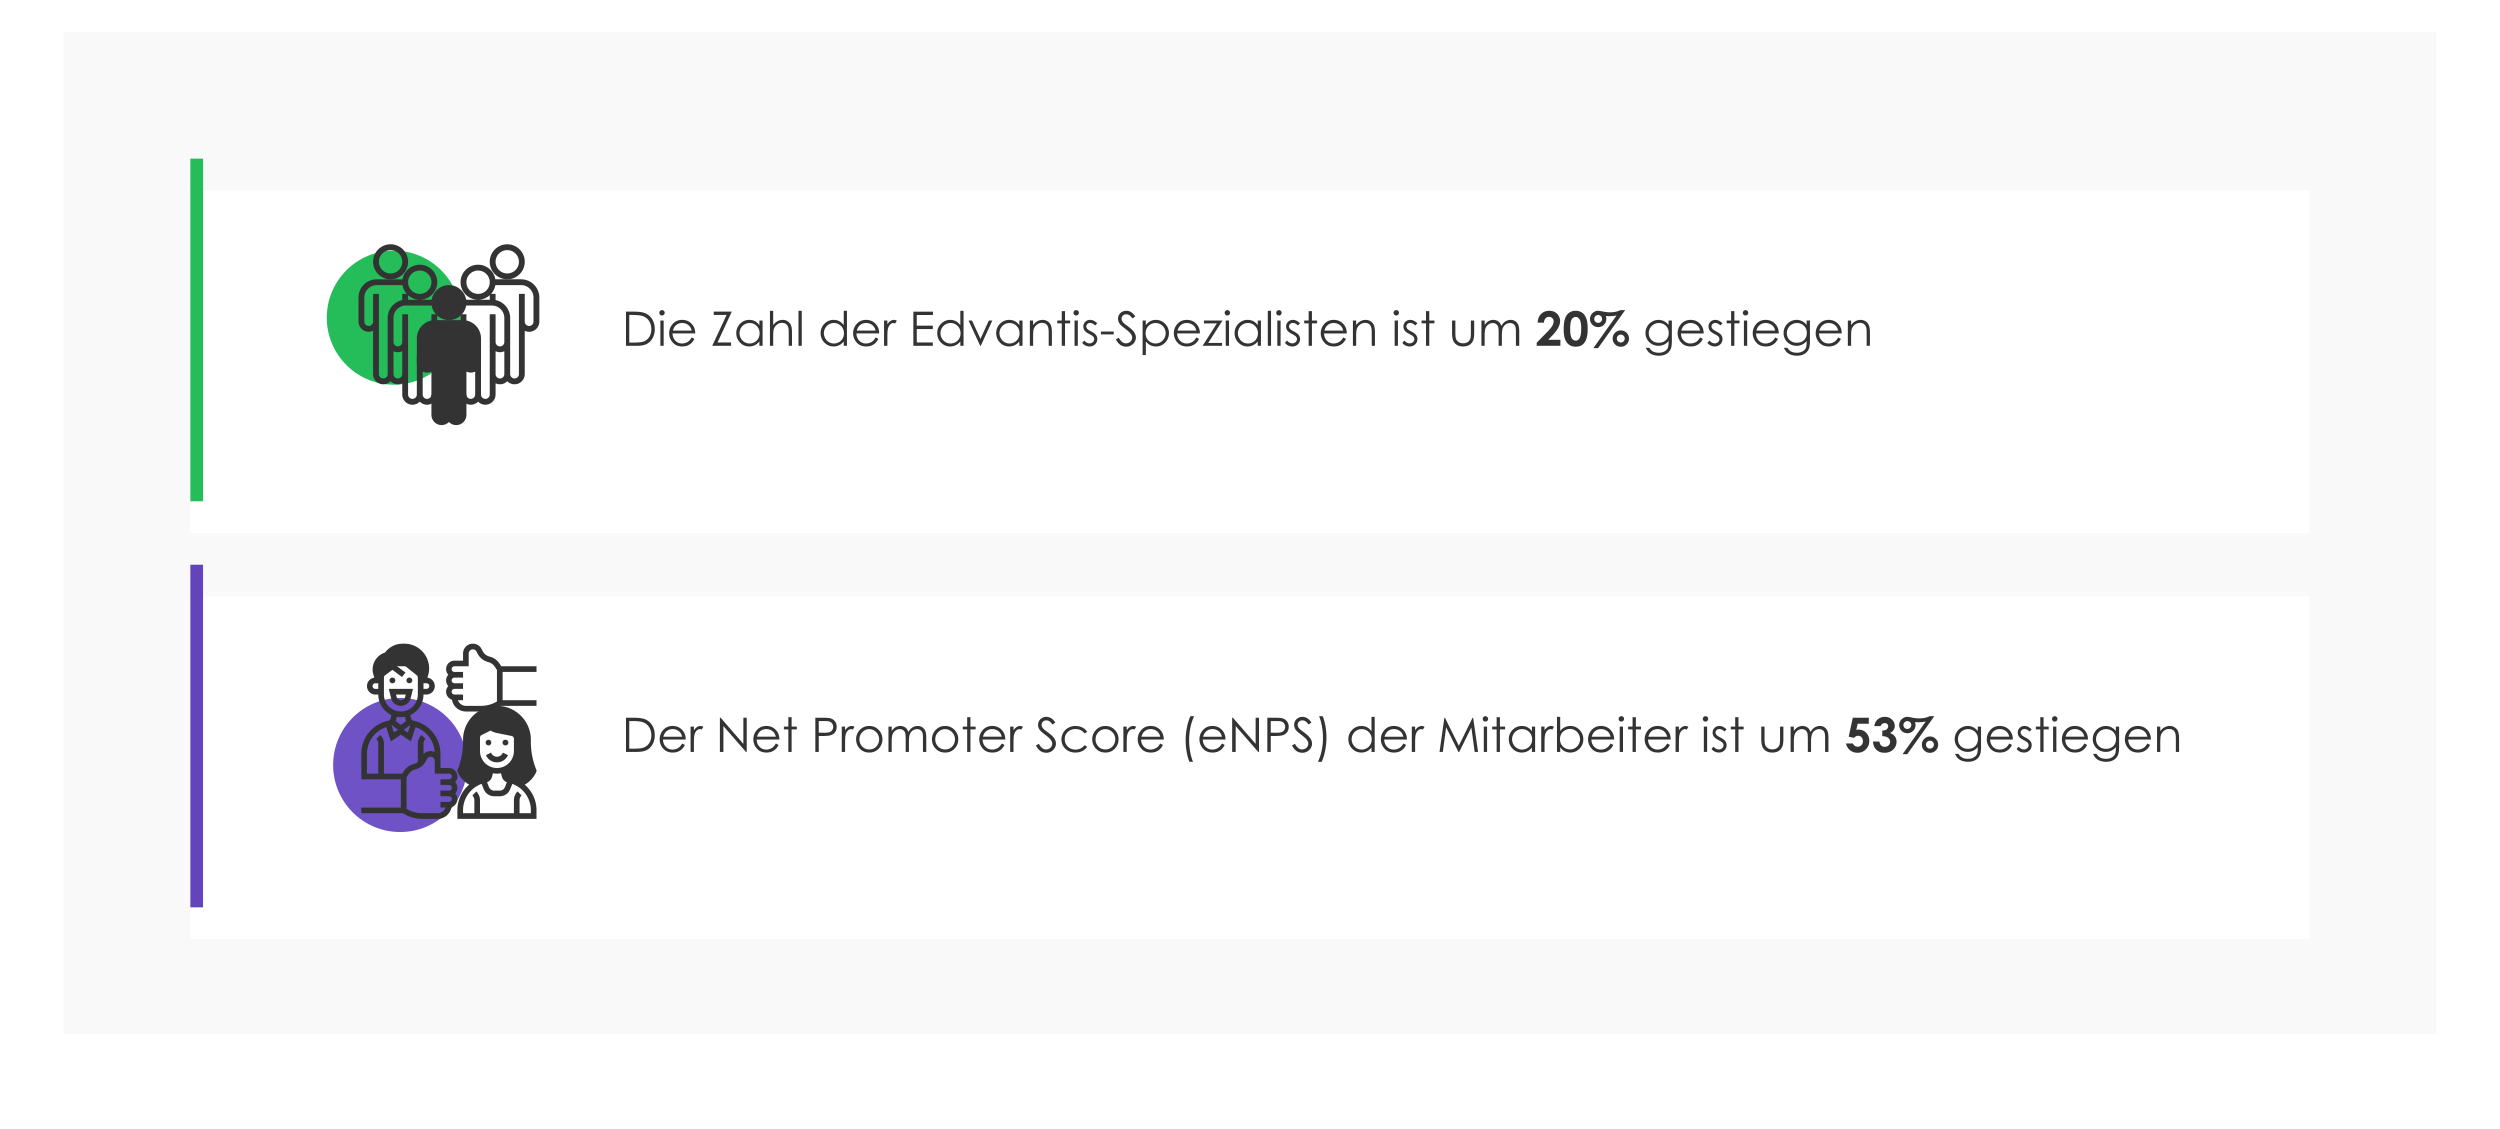 <?xml version="1.0" encoding="UTF-8"?> <svg xmlns="http://www.w3.org/2000/svg" xmlns:xlink="http://www.w3.org/1999/xlink" xmlns:v="https://vecta.io/nano" width="788" height="356" fill="none"><path opacity=".5" fill="#f4f4f4" d="M20 10h748v316H20z"></path><g filter="url(#A)"><path fill="#fff" d="M60 50h668v108H60z"></path></g><circle cx="124.129" cy="100.129" r="21.129" fill="#25bd59"></circle><g clip-path="url(#C)" fill="#333"><path d="M147.014 99.063h-1.838v2.758h1.838v-2.758zm-14.708-15.625c-2.727 0-4.993 1.992-5.433 4.597h-3.76-4.358c-3.173 0-5.755 2.582-5.755 5.755v7.576c0 1.774 1.443 3.218 3.218 3.218.495 0 .96-.123 1.379-.323v13.653a3.22 3.22 0 0 0 3.218 3.218c.9 0 1.713-.374 2.298-.973a3.2 3.2 0 0 0 2.298.973c.496 0 .96-.122 1.379-.323v3.541c0 1.774 1.444 3.218 3.218 3.218.901 0 1.714-.375 2.298-.973.585.598 1.398.973 2.299.973 1.774 0 3.218-1.444 3.218-3.218h-1.839a1.38 1.38 0 0 1-1.379 1.379 1.38 1.38 0 0 1-1.379-1.379v-12.411h-1.839v12.411a1.38 1.38 0 0 1-1.379 1.379 1.38 1.38 0 0 1-1.379-1.379V107.8v-.459-8.274h-1.839v8.274.459a1.38 1.38 0 0 1-1.379 1.379 1.38 1.38 0 0 1-1.379-1.379v-2.298-5.277a3.92 3.92 0 0 1 3.917-3.916h8.715V94.47h-4.358-3.677v-1.416c.977.877 2.263 1.416 3.677 1.416 3.043 0 5.517-2.474 5.517-5.516s-2.474-5.516-5.517-5.516zm-6.895 27.581c.496 0 .96-.122 1.379-.323v7.218a1.38 1.38 0 0 1-1.379 1.379 1.38 1.38 0 0 1-1.379-1.379v-7.218c.419.201.884.323 1.379.323zm-3.217-10.793v5.277 2.298 10.113a1.38 1.38 0 0 1-1.379 1.379 1.38 1.38 0 0 1-1.38-1.379v-16.548-.46-8.274h-1.838v8.274.46a1.38 1.38 0 0 1-1.379 1.379 1.38 1.38 0 0 1-1.379-1.379V93.79a3.92 3.92 0 0 1 3.916-3.916h8.119c.177 1.05.651 1.998 1.333 2.758h-1.417v1.956c-2.62.538-4.596 2.862-4.596 5.638zm10.112-7.594a3.68 3.68 0 0 1-3.677-3.677 3.68 3.68 0 0 1 3.677-3.677 3.68 3.68 0 0 1 3.678 3.677 3.68 3.68 0 0 1-3.678 3.677z"></path><path d="M137.823 99.063h-1.839v2.758h1.839v-2.758zm-9.193-16.547c0-3.042-2.474-5.516-5.516-5.516s-5.516 2.474-5.516 5.516 2.474 5.516 5.516 5.516 5.516-2.474 5.516-5.516zm-5.516 3.677c-2.028 0-3.678-1.649-3.678-3.677s1.65-3.677 3.678-3.677a3.68 3.68 0 0 1 3.677 3.677 3.68 3.68 0 0 1-3.677 3.677zm42.289-3.677c0-3.042-2.474-5.516-5.516-5.516s-5.516 2.474-5.516 5.516 2.474 5.516 5.516 5.516 5.516-2.474 5.516-5.516zm-5.516 3.677a3.68 3.68 0 0 1-3.677-3.677 3.68 3.68 0 0 1 3.677-3.677c2.028 0 3.678 1.649 3.678 3.677s-1.65 3.677-3.678 3.677z"></path><path d="M164.243 88.034h-4.358-3.76a5.52 5.52 0 0 0-5.433-4.597c-3.042 0-5.516 2.474-5.516 5.516s2.474 5.516 5.516 5.516c1.414 0 2.7-.539 3.677-1.416v1.416h-3.677-4.358v1.839h8.716a3.92 3.92 0 0 1 3.916 3.916v5.277 2.298a1.38 1.38 0 0 1-1.379 1.379 1.38 1.38 0 0 1-1.379-1.379v-.459-8.274h-1.839v8.274.459 16.549a1.38 1.38 0 0 1-1.379 1.379 1.38 1.38 0 0 1-1.379-1.379v-12.411h-1.838v12.411a1.38 1.38 0 0 1-1.379 1.379 1.38 1.38 0 0 1-1.38-1.379h-1.838c0 1.774 1.443 3.218 3.218 3.218.9 0 1.713-.375 2.298-.973.585.598 1.397.973 2.298.973 1.775 0 3.218-1.444 3.218-3.218v-3.541c.419.201.884.323 1.379.323a3.2 3.2 0 0 0 2.298-.973c.585.599 1.398.973 2.299.973 1.774 0 3.218-1.443 3.218-3.218V104.26a3.19 3.19 0 0 0 1.379.323c1.774 0 3.217-1.444 3.217-3.218v-7.576c0-3.173-2.582-5.755-5.755-5.755zm-13.551 4.597c-2.028 0-3.678-1.649-3.678-3.677s1.65-3.677 3.678-3.677a3.68 3.68 0 0 1 3.677 3.677 3.68 3.68 0 0 1-3.677 3.677zm6.895 26.661a1.38 1.38 0 0 1-1.379-1.379v-7.218c.419.201.884.323 1.379.323s.96-.122 1.379-.323v7.218a1.38 1.38 0 0 1-1.379 1.379zm10.573-17.927a1.38 1.38 0 0 1-1.379 1.379 1.38 1.38 0 0 1-1.379-1.379v-.46-8.274h-1.839v8.274.46 16.548a1.38 1.38 0 0 1-1.379 1.379 1.38 1.38 0 0 1-1.379-1.379V107.8v-2.298-5.277c0-2.776-1.977-5.101-4.597-5.638v-1.956h-1.416c.682-.76 1.156-1.708 1.333-2.758h8.119a3.92 3.92 0 0 1 3.917 3.916v7.576h-.001z"></path><path d="M147.017 95.383c0-3.042-2.474-5.516-5.516-5.516s-5.517 2.474-5.517 5.516 2.474 5.516 5.517 5.516 5.516-2.474 5.516-5.516z"></path><path d="M145.857 100.898H141.5h-4.358c-3.173 0-5.755 2.583-5.755 5.756v7.575c0 1.774 1.443 3.218 3.217 3.218.496 0 .96-.122 1.379-.323v13.653c0 1.775 1.444 3.218 3.218 3.218.901 0 1.714-.374 2.299-.972.584.598 1.397.972 2.298.972 1.774 0 3.218-1.443 3.218-3.218v-13.653c.419.201.883.323 1.379.323 1.774 0 3.218-1.444 3.218-3.218v-7.575c0-3.173-2.583-5.756-5.756-5.756z"></path></g><path d="M197.311 109V98.226h2.234c1.611 0 2.781.129 3.508.388a4.67 4.67 0 0 1 2.447 1.905c.59.903.886 1.98.886 3.23 0 1.079-.235 2.028-.703 2.849s-1.07 1.425-1.817 1.816-1.784.586-3.127.586h-3.428zm1.033-1.018h1.245c1.489 0 2.522-.093 3.098-.278.811-.264 1.448-.738 1.912-1.421.463-.689.695-1.529.695-2.52 0-1.04-.251-1.929-.754-2.666s-1.204-1.242-2.102-1.516c-.674-.205-1.785-.308-3.333-.308h-.761v8.709zm10.32-10.232c.234 0 .434.083.6.249a.82.82 0 0 1 .249.601.81.81 0 0 1-.249.593c-.166.166-.366.249-.6.249a.81.81 0 0 1-.843-.842.82.82 0 0 1 .249-.601.81.81 0 0 1 .594-.249zm-.513 3.281h1.033V109h-1.033v-7.969zm9.866 5.325l.864.454c-.283.557-.61 1.006-.982 1.348a3.93 3.93 0 0 1-1.252.783c-.464.176-.989.264-1.575.264-1.299 0-2.314-.425-3.047-1.274-.732-.855-1.098-1.819-1.098-2.893 0-1.011.31-1.912.93-2.703.786-1.006 1.838-1.509 3.157-1.509 1.357 0 2.441.515 3.252 1.546.576.727.869 1.635.879 2.724h-7.164c.02.928.315 1.69.887 2.285s1.277.887 2.116.887a3.35 3.35 0 0 0 1.18-.213c.385-.141.712-.329.981-.564s.559-.613.872-1.135zm0-2.146c-.137-.547-.337-.984-.601-1.311a2.79 2.79 0 0 0-1.033-.791 3.17 3.17 0 0 0-1.355-.3c-.781 0-1.452.251-2.014.754-.41.366-.72.916-.93 1.648h5.933zm6.958-4.944v-1.04h5.683l-4.504 9.727h4.277V109h-5.94l4.534-9.734h-4.05zm15.395 1.765V109h-1.011v-1.37c-.429.523-.913.916-1.45 1.18-.532.263-1.116.395-1.75.395-1.128 0-2.093-.408-2.893-1.223s-1.194-1.816-1.194-2.988a4.04 4.04 0 0 1 1.208-2.945 3.94 3.94 0 0 1 2.908-1.223c.654 0 1.245.139 1.772.418.533.278.999.695 1.399 1.252v-1.465h1.011zm-4.101.784c-.572 0-1.099.142-1.582.425a3.08 3.08 0 0 0-1.158 1.179 3.26 3.26 0 0 0-.425 1.611c0 .562.145 1.099.433 1.612a3.18 3.18 0 0 0 1.157 1.201c.488.283 1.011.425 1.567.425.562 0 1.094-.142 1.597-.425a2.94 2.94 0 0 0 1.157-1.15c.274-.484.41-1.028.41-1.633 0-.923-.305-1.695-.915-2.315s-1.353-.93-2.241-.93zm6.416-3.86h1.025v4.504c.415-.546.872-.954 1.37-1.223a3.31 3.31 0 0 1 1.618-.41c.596 0 1.123.152 1.582.454s.806.711 1.026 1.223.329 1.307.329 2.395V109h-1.025v-3.801c0-.918-.037-1.531-.11-1.839-.127-.527-.359-.922-.696-1.186-.332-.269-.769-.403-1.311-.403-.62 0-1.177.205-1.67.615s-.81.918-.967 1.524c-.097.39-.146 1.113-.146 2.168V109h-1.025V97.955zm9.001 0h1.025V109h-1.025V97.955zm15.271 0V109h-1.011v-1.37c-.429.523-.913.916-1.45 1.18-.532.263-1.116.395-1.75.395-1.128 0-2.093-.408-2.893-1.223s-1.194-1.816-1.194-2.988a4.04 4.04 0 0 1 1.208-2.945 3.94 3.94 0 0 1 2.908-1.223c.654 0 1.245.139 1.772.418.533.278.999.695 1.399 1.252v-4.541h1.011zm-4.102 3.86a3.08 3.08 0 0 0-1.582.425c-.483.278-.869.671-1.157 1.179a3.26 3.26 0 0 0-.425 1.611c0 .562.144 1.099.433 1.612a3.18 3.18 0 0 0 1.157 1.201c.488.283 1.011.425 1.567.425.562 0 1.094-.142 1.597-.425s.888-.667 1.157-1.15.41-1.028.41-1.633c0-.923-.305-1.695-.915-2.315s-1.353-.93-2.242-.93zm13.14 4.541l.864.454c-.283.557-.61 1.006-.981 1.348s-.789.603-1.253.783-.988.264-1.574.264c-1.299 0-2.315-.425-3.047-1.274-.733-.855-1.099-1.819-1.099-2.893 0-1.011.31-1.912.93-2.703.787-1.006 1.839-1.509 3.157-1.509 1.358 0 2.442.515 3.252 1.546.576.727.869 1.635.879 2.724h-7.163c.019.928.315 1.69.886 2.285s1.277.887 2.117.887a3.35 3.35 0 0 0 1.179-.213 3.08 3.08 0 0 0 .982-.564c.268-.234.559-.613.871-1.135zm0-2.146c-.137-.547-.337-.984-.6-1.311a2.79 2.79 0 0 0-1.033-.791c-.43-.2-.882-.3-1.355-.3-.781 0-1.453.251-2.014.754-.41.366-.721.916-.931 1.648h5.933zm2.659-3.179h1.047v1.165c.313-.459.642-.801.989-1.026a1.94 1.94 0 0 1 1.084-.344c.283 0 .586.091.908.271l-.535.864c-.214-.092-.395-.139-.542-.139-.341 0-.671.142-.988.425s-.559.713-.725 1.304c-.127.454-.191 1.372-.191 2.754V109h-1.047v-7.969zm9.236-2.805h6.174v1.062h-5.098v3.369h5.054v1.055h-5.054v4.226h5.054V109h-6.13V98.226zm15.82-.271V109h-1.011v-1.37c-.429.523-.913.916-1.45 1.18s-1.116.395-1.75.395a3.91 3.91 0 0 1-2.894-1.223c-.795-.82-1.193-1.816-1.193-2.988 0-1.148.402-2.129 1.208-2.945a3.94 3.94 0 0 1 2.908-1.223c.654 0 1.245.139 1.772.418.533.278.999.695 1.399 1.252v-4.541h1.011zm-4.102 3.86a3.08 3.08 0 0 0-1.582.425c-.483.278-.869.671-1.157 1.179a3.26 3.26 0 0 0-.425 1.611c0 .562.144 1.099.432 1.612a3.19 3.19 0 0 0 1.158 1.201 3.07 3.07 0 0 0 1.567.425c.562 0 1.094-.142 1.597-.425s.888-.667 1.157-1.15.41-1.028.41-1.633c0-.923-.305-1.695-.915-2.315s-1.353-.93-2.242-.93zm5.677-.784h1.091l2.666 5.801 2.644-5.801h1.099L309.137 109h-.183l-3.669-7.969zm17.014 0V109h-1.011v-1.37c-.43.523-.913.916-1.45 1.18s-1.116.395-1.751.395c-1.128 0-2.092-.408-2.893-1.223S314 106.166 314 104.994c0-1.148.403-2.129 1.209-2.945a3.94 3.94 0 0 1 2.908-1.223c.654 0 1.245.139 1.772.418s.999.695 1.399 1.252v-1.465h1.011zm-4.102.784a3.08 3.08 0 0 0-1.582.425c-.483.278-.869.671-1.157 1.179a3.26 3.26 0 0 0-.425 1.611c0 .562.144 1.099.432 1.612s.674.913 1.158 1.201a3.07 3.07 0 0 0 1.567.425 3.21 3.21 0 0 0 1.597-.425c.503-.283.888-.667 1.157-1.15s.41-1.028.41-1.633c0-.923-.305-1.695-.916-2.315-.605-.62-1.352-.93-2.241-.93zm6.416-.784h1.026v1.428c.41-.546.864-.954 1.362-1.223s1.04-.41 1.626-.41c.596 0 1.123.152 1.582.454s.806.711 1.025 1.223.33 1.311.33 2.395V109h-1.018v-3.801c0-.918-.039-1.531-.117-1.839-.122-.527-.352-.922-.689-1.186-.337-.269-.776-.403-1.318-.403-.62 0-1.177.205-1.67.615a2.89 2.89 0 0 0-.967 1.524c-.097.395-.146 1.118-.146 2.168V109h-1.026v-7.969zm10.049-2.959h1.033v2.959h1.626v.879h-1.626V109h-1.033v-7.09h-1.399v-.879h1.399v-2.959zm4.548-.322a.82.82 0 0 1 .85.85.81.81 0 0 1-.249.593.82.82 0 0 1-.601.249.81.81 0 0 1-.842-.842.82.82 0 0 1 .249-.601.81.81 0 0 1 .593-.249zm-.512 3.281h1.032V109h-1.032v-7.969zm7.163.872l-.659.681c-.547-.532-1.082-.798-1.604-.798-.332 0-.618.11-.857.329s-.352.476-.352.769c0 .259.098.506.293.74.195.239.606.52 1.231.842.761.396 1.279.777 1.552 1.143a2.08 2.08 0 0 1 .403 1.252c0 .655-.229 1.209-.688 1.663s-1.033.681-1.722.681a3.03 3.03 0 0 1-1.318-.3c-.415-.2-.759-.476-1.033-.828l.645-.732c.522.591 1.077.886 1.663.886.41 0 .759-.132 1.047-.396a1.22 1.22 0 0 0 .432-.93c0-.293-.095-.554-.286-.783s-.62-.508-1.289-.85c-.717-.371-1.206-.737-1.465-1.099s-.388-.774-.388-1.237c0-.606.205-1.109.616-1.509s.937-.601 1.567-.601c.732 0 1.47.359 2.212 1.077zm1.157 2.6h4.028v.893h-4.028v-.893zm4.702 2.49l.916-.549c.644 1.186 1.389 1.78 2.234 1.78.361 0 .7-.083 1.018-.249s.559-.398.725-.682a1.75 1.75 0 0 0 .249-.9c0-.362-.122-.716-.366-1.062-.337-.479-.953-1.055-1.846-1.729-.899-.679-1.458-1.169-1.677-1.472-.381-.508-.572-1.057-.572-1.648 0-.469.113-.896.337-1.282a2.39 2.39 0 0 1 .945-.908 2.73 2.73 0 0 1 1.333-.337 2.79 2.79 0 0 1 1.421.381c.444.249.913.711 1.406 1.384l-.879.667c-.405-.537-.752-.891-1.04-1.062-.283-.171-.593-.256-.93-.256-.434 0-.791.132-1.069.395s-.41.588-.41.974c0 .234.048.461.146.681s.276.459.535.718c.141.137.605.496 1.391 1.077.933.688 1.573 1.301 1.919 1.838s.52 1.077.52 1.619c0 .781-.297 1.46-.893 2.036s-1.311.864-2.161.864a3.19 3.19 0 0 1-1.78-.52c-.532-.352-1.023-.938-1.472-1.758zm8.43-5.962h1.018v1.465c.406-.557.872-.974 1.399-1.252s1.116-.418 1.766-.418c1.132 0 2.102.408 2.907 1.223s1.209 1.797 1.209 2.945c0 1.172-.401 2.168-1.201 2.988s-1.758 1.223-2.886 1.223a3.9 3.9 0 0 1-1.751-.395c-.532-.264-1.013-.657-1.443-1.18v4.285h-1.018v-10.884zm4.102.784c-.889 0-1.638.31-2.249.93-.605.62-.908 1.392-.908 2.315 0 .605.134 1.149.403 1.633s.662.867 1.165 1.15 1.042.425 1.604.425a3.02 3.02 0 0 0 1.552-.425c.489-.288.877-.689 1.165-1.201s.432-1.05.432-1.612-.144-1.103-.432-1.611c-.283-.508-.667-.901-1.15-1.179s-1.011-.425-1.582-.425zm12.832 4.541l.864.454c-.283.557-.61 1.006-.981 1.348s-.789.603-1.253.783-.988.264-1.574.264c-1.299 0-2.315-.425-3.047-1.274-.733-.855-1.099-1.819-1.099-2.893 0-1.011.31-1.912.93-2.703.786-1.006 1.839-1.509 3.157-1.509 1.357 0 2.441.515 3.252 1.546.576.727.869 1.635.879 2.724h-7.163c.019.928.315 1.69.886 2.285s1.277.887 2.117.887a3.35 3.35 0 0 0 1.179-.213c.386-.141.713-.329.981-.564s.559-.613.872-1.135zm0-2.146c-.137-.547-.337-.984-.601-1.311-.258-.327-.603-.591-1.032-.791s-.882-.3-1.355-.3c-.782 0-1.453.251-2.014.754-.411.366-.721.916-.931 1.648h5.933zm2.395-3.179h5.852l-4.512 7.061h4.366V109h-6.131l4.512-7.068h-4.087v-.901zm7.383-3.281c.234 0 .434.083.6.249a.82.82 0 0 1 .249.601.81.81 0 0 1-.249.593c-.166.166-.366.249-.6.249a.81.81 0 0 1-.842-.842.82.82 0 0 1 .249-.601.81.81 0 0 1 .593-.249zm-.513 3.281h1.033V109h-1.033v-7.969zm11.096 0V109h-1.01v-1.37c-.43.523-.914.916-1.451 1.18-.532.263-1.115.395-1.75.395-1.128 0-2.092-.408-2.893-1.223s-1.194-1.816-1.194-2.988a4.04 4.04 0 0 1 1.208-2.945 3.94 3.94 0 0 1 2.908-1.223c.654 0 1.245.139 1.773.418s.998.695 1.399 1.252v-1.465h1.01zm-4.101.784c-.572 0-1.099.142-1.582.425s-.869.671-1.158 1.179a3.26 3.26 0 0 0-.424 1.611c0 .562.144 1.099.432 1.612s.674.913 1.157 1.201 1.011.425 1.567.425c.562 0 1.094-.142 1.597-.425a2.94 2.94 0 0 0 1.157-1.15c.274-.484.41-1.028.41-1.633 0-.923-.305-1.695-.915-2.315s-1.353-.93-2.241-.93zm6.262-3.86h1.025V109h-1.025V97.955zm3.516-.205c.234 0 .434.083.6.249a.82.82 0 0 1 .249.601.81.81 0 0 1-.249.593c-.166.166-.366.249-.6.249a.81.81 0 0 1-.843-.842.82.82 0 0 1 .249-.601.81.81 0 0 1 .594-.249zm-.513 3.281h1.033V109h-1.033v-7.969zm7.163.872l-.659.681c-.547-.532-1.082-.798-1.604-.798-.332 0-.618.11-.857.329s-.352.476-.352.769c0 .259.098.506.293.74.196.239.606.52 1.231.842.761.396 1.279.777 1.552 1.143a2.08 2.08 0 0 1 .403 1.252c0 .655-.229 1.209-.688 1.663s-1.033.681-1.721.681c-.459 0-.899-.1-1.319-.3a2.85 2.85 0 0 1-1.032-.828l.644-.732c.523.591 1.077.886 1.663.886.41 0 .759-.132 1.047-.396a1.22 1.22 0 0 0 .432-.93 1.19 1.19 0 0 0-.285-.783c-.191-.225-.621-.508-1.29-.85-.717-.371-1.206-.737-1.464-1.099a2.07 2.07 0 0 1-.389-1.237 2.02 2.02 0 0 1 .616-1.509c.415-.401.937-.601 1.567-.601.732 0 1.47.359 2.212 1.077zm2.717-3.831h1.033v2.959h1.626v.879h-1.626V109h-1.033v-7.09h-1.399v-.879h1.399v-2.959zm10.899 8.284l.864.454c-.283.557-.61 1.006-.981 1.348s-.789.603-1.253.783-.989.264-1.575.264c-1.298 0-2.314-.425-3.047-1.274-.732-.855-1.098-1.819-1.098-2.893 0-1.011.31-1.912.93-2.703.786-1.006 1.838-1.509 3.157-1.509 1.357 0 2.441.515 3.252 1.546.576.727.869 1.635.879 2.724h-7.163c.019.928.314 1.69.886 2.285s1.277.887 2.116.887a3.35 3.35 0 0 0 1.18-.213c.385-.141.713-.329.981-.564s.559-.613.872-1.135zm0-2.146c-.137-.547-.337-.984-.601-1.311a2.79 2.79 0 0 0-1.033-.791 3.17 3.17 0 0 0-1.355-.3c-.781 0-1.452.251-2.014.754-.41.366-.72.916-.93 1.648h5.933zm3.047-3.179h1.025v1.428c.41-.546.864-.954 1.362-1.223s1.04-.41 1.626-.41c.596 0 1.123.152 1.582.454.464.303.806.711 1.026 1.223s.329 1.311.329 2.395V109h-1.018v-3.801c0-.918-.039-1.531-.117-1.839-.122-.527-.352-.922-.688-1.186-.337-.269-.777-.403-1.319-.403-.62 0-1.177.205-1.67.615s-.81.918-.967 1.524c-.097.395-.146 1.118-.146 2.168V109h-1.025v-7.969zm13.674-3.281c.234 0 .434.083.6.249a.82.82 0 0 1 .249.601.81.81 0 0 1-.249.593c-.166.166-.366.249-.6.249a.81.81 0 0 1-.842-.842.82.82 0 0 1 .249-.601.81.81 0 0 1 .593-.249zm-.513 3.281h1.033V109h-1.033v-7.969zm7.163.872l-.659.681c-.547-.532-1.081-.798-1.604-.798-.332 0-.618.11-.857.329s-.351.476-.351.769c0 .259.097.506.293.74.195.239.605.52 1.23.842.762.396 1.279.777 1.553 1.143.268.371.403.788.403 1.252a2.25 2.25 0 0 1-.689 1.663c-.459.454-1.033.681-1.721.681-.459 0-.899-.1-1.318-.3s-.76-.476-1.033-.828l.644-.732c.523.591 1.077.886 1.663.886.41 0 .759-.132 1.047-.396a1.22 1.22 0 0 0 .432-.93 1.19 1.19 0 0 0-.285-.783c-.191-.225-.62-.508-1.289-.85-.718-.371-1.206-.737-1.465-1.099a2.07 2.07 0 0 1-.388-1.237c0-.606.205-1.109.615-1.509s.937-.601 1.567-.601c.733 0 1.47.359 2.212 1.077zm2.718-3.831h1.032v2.959h1.626v.879h-1.626V109h-1.032v-7.09h-1.399v-.879h1.399v-2.959zm8.217 2.959h1.033v3.721c0 .908.049 1.533.147 1.875a2.09 2.09 0 0 0 .834 1.157c.416.283.909.425 1.48.425s1.055-.137 1.45-.41a2.13 2.13 0 0 0 .828-1.091c.102-.308.154-.96.154-1.956v-3.721h1.047v3.911c0 1.099-.129 1.927-.388 2.483a2.93 2.93 0 0 1-1.157 1.311c-.513.313-1.158.469-1.934.469s-1.426-.156-1.948-.469-.906-.757-1.165-1.318c-.254-.566-.381-1.416-.381-2.549v-3.838zm9.251 0h1.018v1.377c.356-.508.723-.879 1.099-1.113.517-.313 1.062-.469 1.633-.469.386 0 .752.076 1.098.227s.63.354.85.608c.22.249.41.608.571 1.077.342-.625.769-1.099 1.282-1.421s1.065-.491 1.655-.491c.552 0 1.038.139 1.458.418.425.278.74.666.945 1.164s.307 1.245.307 2.241V109h-1.047v-4.351c0-.854-.061-1.44-.183-1.757a1.58 1.58 0 0 0-.63-.777c-.293-.195-.645-.293-1.055-.293a2.32 2.32 0 0 0-1.369.44c-.41.293-.711.683-.901 1.172s-.286 1.303-.286 2.446V109h-1.018v-4.08c0-.962-.061-1.613-.183-1.955a1.6 1.6 0 0 0-.623-.828c-.297-.21-.651-.315-1.062-.315-.473 0-.918.144-1.333.432a2.55 2.55 0 0 0-.915 1.15c-.195.484-.293 1.223-.293 2.22V109h-1.018v-7.969zm19.717.667h-2c.054-1.162.418-2.075 1.091-2.739.679-.669 1.548-1.003 2.608-1.003.654 0 1.23.139 1.728.418.503.273.904.671 1.202 1.194s.454 1.045.454 1.582c0 .64-.183 1.329-.55 2.066-.361.737-1.025 1.609-1.992 2.615l-1.208 1.274h3.838V109h-7.464v-.981l3.333-3.399c.805-.815 1.34-1.47 1.604-1.963s.402-.947.402-1.347c0-.415-.139-.757-.417-1.026s-.627-.41-1.062-.41-.806.164-1.099.491-.449.771-.468 1.333zm9.961-3.743c.786 0 1.462.193 2.028.579.572.386 1.011.977 1.319 1.772s.468 1.895.468 3.311c0 1.43-.158 2.544-.476 3.34-.312.795-.734 1.381-1.267 1.757-.532.371-1.203.557-2.014.557s-1.492-.188-2.043-.564-.984-.947-1.297-1.714-.468-1.858-.468-3.274c0-1.977.305-3.41.915-4.299.679-.977 1.624-1.465 2.835-1.465zm.051 1.948a1.4 1.4 0 0 0-.923.337c-.269.22-.474.601-.615 1.143s-.213 1.335-.213 2.38c0 1.362.161 2.305.484 2.827s.749.777 1.267.777c.498 0 .893-.247 1.186-.74.357-.596.535-1.592.535-2.988 0-1.416-.161-2.393-.483-2.93s-.73-.806-1.238-.806zm14.092-2.153h1.479l-8.54 11.982h-1.479l7.302-10.29-1.238.168-1.069.051c-.337 0-.694-.017-1.07-.051.108.342.161.652.161.931a2.47 2.47 0 0 1-.747 1.816c-.493.498-1.096.747-1.809.747s-1.328-.249-1.831-.747a2.45 2.45 0 0 1-.754-1.809 2.51 2.51 0 0 1 .337-1.275 2.55 2.55 0 0 1 .945-.952c.41-.244.815-.366 1.215-.366.303 0 .721.059 1.253.176.942.205 1.772.308 2.49.308a9.14 9.14 0 0 0 1.809-.169c.562-.117 1.077-.29 1.546-.52zm-7.024 1.545a1.2 1.2 0 0 0-.879.366 1.18 1.18 0 0 0-.359.864 1.21 1.21 0 0 0 1.238 1.238c.341 0 .632-.12.871-.359a1.2 1.2 0 0 0 .366-.879c0-.342-.122-.632-.366-.872-.239-.239-.53-.359-.871-.359zm7.141 4.849c.708 0 1.313.252 1.816.754s.755 1.111.755 1.824-.252 1.314-.755 1.817-1.108.754-1.816.754-1.321-.251-1.824-.754a2.49 2.49 0 0 1-.747-1.817c0-.713.249-1.321.747-1.824s1.111-.754 1.824-.754zm-.008 1.326c-.346 0-.642.122-.886.366a1.21 1.21 0 0 0-.359.879 1.21 1.21 0 0 0 .359.879c.244.244.54.366.886.366s.633-.122.872-.366a1.2 1.2 0 0 0 .366-.879 1.2 1.2 0 0 0-.366-.879c-.239-.244-.53-.366-.872-.366zm15.059-4.439h1.033v6.35c0 1.119-.098 1.936-.293 2.454-.269.732-.735 1.296-1.399 1.692s-1.463.593-2.395.593c-.684 0-1.299-.098-1.846-.293-.542-.19-.984-.449-1.326-.776s-.656-.796-.944-1.421h1.113c.303.527.693.918 1.172 1.172s1.072.381 1.78.381c.698 0 1.286-.132 1.765-.396s.827-.586 1.032-.981.308-1.033.308-1.912v-.41a3.93 3.93 0 0 1-1.413 1.128c-.557.259-1.148.388-1.773.388a4.16 4.16 0 0 1-2.065-.542c-.645-.366-1.143-.857-1.495-1.472s-.527-1.292-.527-2.029a4.05 4.05 0 0 1 .549-2.058c.367-.64.872-1.145 1.517-1.516s1.333-.557 2.05-.557c.596 0 1.15.125 1.663.374.518.244 1.016.649 1.494 1.216v-1.385zm-3.025.784a3.22 3.22 0 0 0-1.618.425c-.499.278-.889.666-1.172 1.164a3.16 3.16 0 0 0-.425 1.604c0 .874.293 1.597.879 2.168s1.345.857 2.278.857c.942 0 1.699-.283 2.27-.849s.864-1.311.864-2.234c0-.601-.131-1.136-.395-1.604-.264-.474-.637-.847-1.121-1.121a3.12 3.12 0 0 0-1.56-.41zm12.964 4.541l.864.454c-.283.557-.61 1.006-.981 1.348s-.789.603-1.253.783-.988.264-1.574.264c-1.299 0-2.315-.425-3.047-1.274-.733-.855-1.099-1.819-1.099-2.893 0-1.011.31-1.912.93-2.703.787-1.006 1.839-1.509 3.157-1.509 1.358 0 2.442.515 3.252 1.546.576.727.869 1.635.879 2.724h-7.163c.019.928.315 1.69.886 2.285s1.277.887 2.117.887a3.35 3.35 0 0 0 1.179-.213c.386-.141.713-.329.981-.564s.56-.613.872-1.135zm0-2.146c-.137-.547-.337-.984-.601-1.311-.258-.327-.603-.591-1.032-.791s-.882-.3-1.355-.3c-.781 0-1.453.251-2.014.754-.411.366-.721.916-.931 1.648h5.933zm7.053-2.307l-.659.681c-.547-.532-1.081-.798-1.604-.798-.332 0-.618.11-.857.329s-.351.476-.351.769c0 .259.097.506.293.74.195.239.605.52 1.23.842.762.396 1.279.777 1.553 1.143.268.371.403.788.403 1.252a2.25 2.25 0 0 1-.689 1.663c-.459.454-1.033.681-1.721.681-.459 0-.899-.1-1.318-.3s-.76-.476-1.033-.828l.644-.732c.523.591 1.077.886 1.663.886.41 0 .759-.132 1.047-.396a1.22 1.22 0 0 0 .432-.93 1.19 1.19 0 0 0-.285-.783c-.191-.225-.62-.508-1.289-.85-.718-.371-1.206-.737-1.465-1.099a2.07 2.07 0 0 1-.388-1.237c0-.606.205-1.109.615-1.509s.937-.601 1.567-.601c.733 0 1.47.359 2.212 1.077zm2.718-3.831h1.032v2.959h1.626v.879h-1.626V109h-1.032v-7.09h-1.399v-.879h1.399v-2.959zm4.548-.322c.234 0 .434.083.6.249a.82.82 0 0 1 .25.601.81.81 0 0 1-.25.593c-.166.166-.366.249-.6.249a.81.81 0 0 1-.842-.842.82.82 0 0 1 .249-.601.81.81 0 0 1 .593-.249zm-.513 3.281h1.033V109h-1.033v-7.969zm9.866 5.325l.864.454c-.283.557-.61 1.006-.981 1.348s-.789.603-1.253.783-.988.264-1.574.264c-1.299 0-2.315-.425-3.047-1.274-.733-.855-1.099-1.819-1.099-2.893 0-1.011.31-1.912.93-2.703.786-1.006 1.839-1.509 3.157-1.509 1.357 0 2.441.515 3.252 1.546.576.727.869 1.635.879 2.724h-7.163c.019.928.315 1.69.886 2.285s1.277.887 2.117.887a3.35 3.35 0 0 0 1.179-.213c.386-.141.713-.329.981-.564s.559-.613.872-1.135zm0-2.146c-.137-.547-.337-.984-.601-1.311-.258-.327-.603-.591-1.032-.791s-.882-.3-1.355-.3c-.782 0-1.453.251-2.015.754-.41.366-.72.916-.93 1.648h5.933zm9.91-3.179h1.032v6.35c0 1.119-.097 1.936-.293 2.454a3.19 3.19 0 0 1-1.399 1.692c-.664.395-1.462.593-2.395.593-.683 0-1.298-.098-1.845-.293-.542-.19-.984-.449-1.326-.776s-.657-.796-.945-1.421h1.113c.303.527.694.918 1.172 1.172s1.072.381 1.78.381c.698 0 1.287-.132 1.765-.396.484-.259.828-.586 1.033-.981s.308-1.033.308-1.912v-.41c-.386.488-.857.864-1.414 1.128a4.15 4.15 0 0 1-1.772.388c-.733 0-1.421-.181-2.066-.542s-1.142-.857-1.494-1.472-.527-1.292-.527-2.029a4.05 4.05 0 0 1 .549-2.058c.366-.64.872-1.145 1.516-1.516s1.333-.557 2.051-.557a3.75 3.75 0 0 1 1.662.374c.518.244 1.016.649 1.495 1.216v-1.385zm-3.025.784c-.581 0-1.121.142-1.619.425s-.889.666-1.172 1.164a3.17 3.17 0 0 0-.425 1.604c0 .874.293 1.597.879 2.168s1.345.857 2.278.857c.942 0 1.699-.283 2.271-.849s.864-1.311.864-2.234c0-.601-.132-1.136-.396-1.604-.263-.474-.637-.847-1.12-1.121s-1.004-.41-1.56-.41zm12.964 4.541l.864.454c-.283.557-.611 1.006-.982 1.348a3.93 3.93 0 0 1-1.252.783c-.464.176-.989.264-1.575.264-1.299 0-2.314-.425-3.047-1.274-.732-.855-1.098-1.819-1.098-2.893 0-1.011.31-1.912.93-2.703.786-1.006 1.838-1.509 3.157-1.509 1.357 0 2.441.515 3.252 1.546.576.727.869 1.635.878 2.724h-7.163c.02.928.315 1.69.887 2.285s1.276.887 2.116.887a3.35 3.35 0 0 0 1.18-.213c.385-.141.712-.329.981-.564s.559-.613.872-1.135zm0-2.146c-.137-.547-.337-.984-.601-1.311a2.79 2.79 0 0 0-1.033-.791 3.17 3.17 0 0 0-1.355-.3c-.781 0-1.452.251-2.014.754-.41.366-.72.916-.93 1.648h5.933zm3.046-3.179h1.026v1.428c.41-.546.864-.954 1.362-1.223s1.04-.41 1.626-.41c.596 0 1.123.152 1.582.454.464.303.806.711 1.026 1.223s.329 1.311.329 2.395V109h-1.018v-3.801c0-.918-.039-1.531-.117-1.839-.122-.527-.352-.922-.689-1.186-.337-.269-.776-.403-1.318-.403-.62 0-1.177.205-1.67.615-.488.41-.81.918-.967 1.524-.097.395-.146 1.118-.146 2.168V109h-1.026v-7.969z" fill="#333"></path><path fill="#25bd59" d="M64 158h-4V50h4z"></path><g filter="url(#B)"><path fill="#fff" d="M60 178h668v108H60z"></path></g><circle cx="126.129" cy="241.129" r="21.129" fill="#6f52c5"></circle><g clip-path="url(#D)" fill="#333"><path d="M169.015 242.56a23.46 23.46 0 0 1-1.687-8.757v-.631c0-5.893-4.795-10.688-10.688-10.688-.289 0-.573.021-.857.044-1.059.449-2.185.729-3.338.817-3.813 1.633-6.492 5.423-6.492 9.827v.631c0 3.013-.568 5.959-1.718 8.835l-.149.372.318.636a8.83 8.83 0 0 0 4.338 4.133c1.174-.932 2.57-1.608 4.12-1.917.675-.136 1.212-.647 1.379-1.315l.47-1.882h.009c-2.502-.81-4.314-3.157-4.314-5.931v-4.243a1.78 1.78 0 0 1 .985-1.593l3.319-1.659-.019-.028a4.85 4.85 0 0 0 2.039.951l4.712.942a1.78 1.78 0 0 1 1.433 1.747v3.883c0 2.774-1.812 5.121-4.316 5.931h.009l.471 1.883c.166.668.703 1.18 1.378 1.314a9.66 9.66 0 0 1 4.121 1.918c1.881-.835 3.411-2.28 4.338-4.134l.287-.715-.148-.371zm-50.718-28.087c.016 0 .031-.004.047-.004h1.781v-.891a1.78 1.78 0 0 1 .713-1.425l2.85-2.137h5.566l2.671 2.136c.423.339.669.851.669 1.391v.926h1.781c.016 0 .031.004.046.004l.445-1.332a7.79 7.79 0 0 0 .4-2.464 7.8 7.8 0 0 0-7.788-7.786h-.58c-2.196 0-4.242 1.037-5.539 2.792a5.59 5.59 0 0 0-3.906 5.351c0 .603.096 1.198.287 1.768l.557 1.671z"></path><path d="M144.172 251.875c0-.686-.268-1.307-.695-1.781a2.65 2.65 0 0 0 .695-1.781 2.65 2.65 0 0 0-.695-1.781 2.65 2.65 0 0 0 .695-1.782c0-1.473-1.199-2.672-2.672-2.672h-2.672v-.89-1.361-2.261c0-5.033-3.581-9.403-8.517-10.39a.89.89 0 0 1-.689-.656l-.283-1.134c2.442-1.131 4.145-3.6 4.145-6.464h.891c1.473 0 2.672-1.199 2.672-2.672s-1.199-2.672-2.672-2.672h-.891v-.034c0-.815-.365-1.576-1.002-2.087l-3.786-3.027-1.112 1.392 3.784 3.026c.213.17.335.424.335.696v5.378a5.35 5.35 0 0 1-5.344 5.344 5.35 5.35 0 0 1-5.343-5.344v-5.344a.89.89 0 0 1 .356-.712l2.316-1.737 3.028 2.271 1.068-1.425-4.096-3.072-3.385 2.538c-.669.501-1.069 1.3-1.069 2.137h-.89c-1.473 0-2.672 1.199-2.672 2.672s1.199 2.672 2.672 2.672h.89c0 2.864 1.703 5.333 4.146 6.463l-.283 1.133c-.083.332-.354.591-.689.658-4.936.987-8.517 5.356-8.517 10.39v6.294.89.891h12.468v8.906h-12.468v1.781H127c1.84 1.163 3.952 1.782 6.133 1.782h4.805c2.198 0 4.018-1.605 4.377-3.704 1.073-.346 1.857-1.344 1.857-2.531h0zm-9.797-36.515a.891.891 0 1 1 0 1.781h-.891v-1.781h.891zm-16.031 1.781a.891.891 0 1 1 0-1.781h.89v1.781h-.89zm5.209 11.477l1.893 1.42-1.282.855-.736-2.205c.043-.022.084-.046.125-.07h0zm5.613 0c.041.024.082.048.124.07l-.735 2.205-1.283-.855 1.894-1.42zm-2.807-2.571a7.07 7.07 0 0 0 1.278-.121l.257 1.026c.028.109.064.214.104.316l-1.639 1.228-1.638-1.229a2.8 2.8 0 0 0 .104-.317l.256-1.025a6.99 6.99 0 0 0 1.278.122h0zm-5.343 17.813v-9.429c0-1.05-.409-2.036-1.151-2.779l-1.26 1.259c.406.406.629.947.629 1.52v9.429h-3.562v-6.294a8.84 8.84 0 0 1 6.051-8.362l1.488 4.466 3.148-2.099 3.149 2.098 1.488-4.465a8.85 8.85 0 0 1 6.024 7.818c-.392-.18-.825-.287-1.284-.287-.872 0-1.677.359-2.252.972v-3.276c0-.574.224-1.114.631-1.52l-1.26-1.259c-.743.743-1.152 1.729-1.152 2.779v5.76a3.43 3.43 0 0 1-1.261.617c-1.265.316-2.359 1.088-3.082 2.172l-.586.88h-5.758zm20.484 8.906h-2.672v1.781h1.617c-.368 1.034-1.348 1.781-2.507 1.781h-4.805c-1.768 0-3.483-.481-4.992-1.387v-9.921l.701-1.053c.477-.715 1.199-1.223 2.033-1.432 1.483-.37 2.725-1.366 3.408-2.733l.281-.561a1.3 1.3 0 0 1 1.172-.725c.722 0 1.311.588 1.311 1.311v1.361 2.672h4.453a.891.891 0 1 1 0 1.781h-.891-1.781v1.781h1.781.891a.891.891 0 1 1 0 1.781h-.891-1.781v1.782h1.781.891a.891.891 0 1 1 0 1.781h0zm27.609-40.969v-1.781h-11.101l-.587-.88c-.723-1.085-1.818-1.856-3.082-2.172a3.44 3.44 0 0 1-2.247-1.802l-.28-.561c-.528-1.056-1.587-1.71-2.767-1.71-1.704 0-3.092 1.387-3.092 3.092v2.251h-2.672c-1.473 0-2.672 1.199-2.672 2.672 0 .687.268 1.308.695 1.782a2.65 2.65 0 0 0-.695 1.781c0 .686.268 1.307.695 1.781-.427.474-.695 1.095-.695 1.781 0 1.187.784 2.185 1.857 2.531.359 2.099 2.18 3.704 4.378 3.704h4.805c2.181 0 4.293-.619 6.133-1.782h11.327v-1.781h-10.687v-8.906h10.687zm-22.265 10.687c-1.16 0-2.14-.747-2.508-1.781h1.617v-1.781h-2.672a.891.891 0 1 1 0-1.781h.891 1.781v-1.782h-1.781-.891a.891.891 0 1 1 0-1.781h.891 1.781v-1.781h-1.781-.891a.891.891 0 1 1 0-1.781h4.453v-4.033c0-.723.589-1.311 1.311-1.311.5 0 .949.278 1.172.724l.281.561a5.22 5.22 0 0 0 3.408 2.733 3.45 3.45 0 0 1 2.033 1.432l.702 1.054v9.921c-1.51.906-3.224 1.387-4.992 1.387h-4.805z"></path><use xlink:href="#E"></use><path d="M159.312 234.953a.891.891 0 1 0 0-1.781.891.891 0 1 0 0 1.781zm.703 3.259l.093-.188-1.593-.797-.094.188a1.98 1.98 0 0 1-1.781 1.101 1.98 1.98 0 0 1-1.781-1.101l-.094-.188-1.593.798.093.187a3.75 3.75 0 0 0 3.375 2.085 3.75 3.75 0 0 0 3.375-2.085h0zm.577 6.777c-.335-.067-.606-.325-.689-.657l-.283-1.133c2.443-1.131 4.146-3.6 4.146-6.464v-3.884a2.68 2.68 0 0 0-2.149-2.619l-4.712-.943c-1.392-.279-2.534-1.287-2.983-2.633l-1.689.564c.218.654.549 1.254.97 1.777l-2.211 1.105c-.911.455-1.476 1.372-1.476 2.39v4.243c0 2.864 1.702 5.333 4.145 6.463l-.283 1.133c-.083.332-.353.59-.689.657-4.936.988-8.517 5.356-8.517 10.39v2.732h24.937v-2.732c0-5.034-3.581-9.402-8.517-10.389h0zm-9.295-8.254v-4.243c0-.34.189-.645.492-.797l2.849-1.425c.579.364 1.228.626 1.918.764l4.713.943c.414.084.715.45.715.874v3.884a5.35 5.35 0 0 1-5.343 5.343 5.35 5.35 0 0 1-5.344-5.343h0zm5.344 7.125a7.08 7.08 0 0 0 1.278-.122l.256 1.026a2.68 2.68 0 0 0 1.584 1.818l-.601 1.502a1.77 1.77 0 0 1-1.654 1.119h-1.726a1.77 1.77 0 0 1-1.654-1.119l-.601-1.502c.775-.319 1.376-.988 1.584-1.818l.256-1.026a7.07 7.07 0 0 0 1.278.122h0zm10.687 12.468h-3.562v-4.084a2.13 2.13 0 0 1 .63-1.52l-1.26-1.26c-.743.743-1.152 1.73-1.152 2.78v4.084h-10.687v-4.084a3.91 3.91 0 0 0-1.151-2.78l-1.26 1.26c.406.406.63.946.63 1.52v4.084h-3.563v-.95c0-3.754 2.399-7.057 5.852-8.293l.665 1.661c.544 1.36 1.843 2.239 3.308 2.239h1.726c1.465 0 2.763-.879 3.307-2.24l.665-1.66c3.454 1.236 5.852 4.539 5.852 8.293v.95zm-43.64-40.969a.891.891 0 1 0 0-1.781.891.891 0 1 0 0 1.781zm5.343 0a.891.891 0 1 0 0-1.781.891.891 0 1 0 0 1.781zm-5.748 4.722c.352 1.416 1.618 2.403 3.077 2.403s2.724-.987 3.077-2.403l.735-2.94h-7.625l.736 2.94zm4.608-1.159l-.183.728c-.154.62-.709 1.053-1.348 1.053a1.39 1.39 0 0 1-1.35-1.053l-.181-.728h3.062z"></path></g><path d="M197.311 237v-10.774h2.234c1.611 0 2.781.129 3.508.388 1.045.366 1.861 1.001 2.447 1.905s.886 1.98.886 3.23c0 1.079-.235 2.028-.703 2.849s-1.07 1.425-1.817 1.816-1.784.586-3.127.586h-3.428zm1.033-1.018h1.245c1.489 0 2.522-.093 3.098-.278.811-.264 1.448-.738 1.912-1.421.463-.689.695-1.529.695-2.52 0-1.04-.251-1.929-.754-2.666s-1.204-1.243-2.102-1.516c-.674-.205-1.785-.308-3.333-.308h-.761v8.709zm16.67-1.626l.864.454c-.283.557-.61 1.006-.982 1.348a3.93 3.93 0 0 1-1.252.783c-.464.176-.989.264-1.575.264-1.298 0-2.314-.425-3.047-1.274-.732-.855-1.098-1.819-1.098-2.893 0-1.011.31-1.912.93-2.703.786-1.006 1.838-1.509 3.157-1.509 1.357 0 2.441.515 3.252 1.546.576.727.869 1.635.879 2.724h-7.163c.019.928.314 1.69.886 2.285s1.277.887 2.116.887a3.35 3.35 0 0 0 1.18-.213c.385-.141.713-.329.981-.564s.559-.613.872-1.135zm0-2.146c-.137-.547-.337-.984-.601-1.311a2.79 2.79 0 0 0-1.033-.791 3.17 3.17 0 0 0-1.355-.3c-.781 0-1.452.251-2.014.754-.41.366-.72.916-.93 1.648h5.933zm2.658-3.179h1.048v1.165c.312-.459.642-.801.988-1.026s.709-.344 1.084-.344c.284 0 .586.091.909.271l-.535.864c-.215-.092-.395-.139-.542-.139-.342 0-.671.142-.989.425-.317.278-.559.713-.725 1.304-.127.454-.19 1.372-.19 2.754V237h-1.048v-7.969zm9.236 7.969v-10.774h.235l7.163 8.247v-8.247h1.062V237h-.242l-7.105-8.145V237h-1.113zm17.637-2.644l.864.454c-.283.557-.61 1.006-.981 1.348s-.789.603-1.253.783-.988.264-1.574.264c-1.299 0-2.315-.425-3.047-1.274-.733-.855-1.099-1.819-1.099-2.893 0-1.011.31-1.912.93-2.703.786-1.006 1.839-1.509 3.157-1.509 1.357 0 2.441.515 3.252 1.546.576.727.869 1.635.879 2.724h-7.163c.019.928.315 1.69.886 2.285s1.277.887 2.117.887a3.35 3.35 0 0 0 1.179-.213c.386-.141.713-.329.981-.564s.559-.613.872-1.135zm0-2.146c-.137-.547-.337-.984-.601-1.311-.258-.327-.603-.591-1.032-.791s-.882-.3-1.355-.3c-.782 0-1.453.251-2.015.754-.41.366-.72.916-.93 1.648h5.933zm3.94-6.138h1.033v2.959h1.626v.879h-1.626V237h-1.033v-7.09h-1.399v-.879h1.399v-2.959zm8.511.154h2.146c1.231 0 2.061.054 2.49.161.616.152 1.118.464 1.509.938.391.468.586 1.059.586 1.772s-.19 1.311-.571 1.78c-.381.464-.906.776-1.575.937-.488.118-1.401.176-2.739.176h-.769V237h-1.077v-10.774zm1.077 1.047v3.663l1.823.022c.738 0 1.277-.066 1.619-.198a1.69 1.69 0 0 0 .806-.652 1.83 1.83 0 0 0 .293-1.011 1.77 1.77 0 0 0-.293-.989c-.196-.302-.454-.517-.777-.644-.317-.127-.839-.191-1.567-.191h-1.904zm7.251 1.758h1.047v1.165c.313-.459.642-.801.989-1.026a1.94 1.94 0 0 1 1.084-.344c.283 0 .586.091.908.271l-.535.864c-.214-.092-.395-.139-.542-.139-.341 0-.671.142-.988.425-.318.278-.559.713-.725 1.304-.127.454-.191 1.372-.191 2.754V237h-1.047v-7.969zm8.672-.205c1.225 0 2.241.445 3.046 1.333.733.811 1.099 1.77 1.099 2.879s-.388 2.087-1.164 2.922c-.772.83-1.766 1.245-2.981 1.245-1.221 0-2.22-.415-2.996-1.245a4.17 4.17 0 0 1-1.157-2.922 4.14 4.14 0 0 1 1.098-2.871c.806-.894 1.824-1.341 3.055-1.341zm0 1.004c-.85 0-1.58.315-2.19.944a3.16 3.16 0 0 0-.916 2.286 3.24 3.24 0 0 0 .418 1.611 2.98 2.98 0 0 0 1.128 1.157 3.1 3.1 0 0 0 1.56.403c.566 0 1.086-.134 1.56-.403s.849-.659 1.128-1.157a3.25 3.25 0 0 0 .417-1.611 3.15 3.15 0 0 0-.923-2.286c-.61-.629-1.338-.944-2.182-.944zm6.049-.799h1.018v1.377c.357-.508.723-.879 1.099-1.113.518-.313 1.062-.469 1.633-.469.386 0 .752.076 1.099.227s.63.354.85.608.41.608.571 1.077c.342-.625.769-1.099 1.282-1.421a3.02 3.02 0 0 1 1.655-.491c.552 0 1.038.139 1.457.418.425.278.74.666.945 1.164s.308 1.245.308 2.241V237h-1.047v-4.351c0-.854-.061-1.44-.184-1.757-.122-.323-.332-.581-.629-.777s-.645-.293-1.055-.293c-.498 0-.955.147-1.37.44a2.54 2.54 0 0 0-.901 1.172c-.19.488-.285 1.303-.285 2.446V237h-1.018v-4.08c0-.962-.061-1.613-.183-1.955-.118-.347-.325-.623-.623-.828s-.652-.315-1.062-.315c-.474 0-.918.144-1.333.432a2.56 2.56 0 0 0-.916 1.15c-.195.484-.293 1.223-.293 2.22V237h-1.018v-7.969zm17.857-.205c1.225 0 2.241.445 3.047 1.333a4.15 4.15 0 0 1 1.098 2.879c0 1.113-.388 2.087-1.164 2.922-.772.83-1.765 1.245-2.981 1.245s-2.219-.415-2.996-1.245a4.17 4.17 0 0 1-1.157-2.922c0-1.104.366-2.061 1.099-2.871.805-.894 1.823-1.341 3.054-1.341zm0 1.004c-.85 0-1.58.315-2.19.944s-.916 1.392-.916 2.286a3.25 3.25 0 0 0 .418 1.611 2.98 2.98 0 0 0 1.128 1.157 3.1 3.1 0 0 0 1.56.403c.566 0 1.086-.134 1.56-.403a2.98 2.98 0 0 0 1.128-1.157 3.25 3.25 0 0 0 .417-1.611c0-.894-.307-1.656-.923-2.286-.61-.629-1.337-.944-2.182-.944zm6.951-3.758h1.032v2.959h1.626v.879h-1.626V237h-1.032v-7.09h-1.399v-.879h1.399v-2.959zm10.898 8.284l.864.454c-.283.557-.61 1.006-.981 1.348s-.789.603-1.253.783-.988.264-1.574.264c-1.299 0-2.315-.425-3.047-1.274-.733-.855-1.099-1.819-1.099-2.893 0-1.011.31-1.912.93-2.703.786-1.006 1.839-1.509 3.157-1.509 1.357 0 2.441.515 3.252 1.546.576.727.869 1.635.879 2.724h-7.163c.019.928.315 1.69.886 2.285s1.277.887 2.117.887a3.35 3.35 0 0 0 1.179-.213c.386-.141.713-.329.981-.564s.559-.613.872-1.135zm0-2.146c-.137-.547-.337-.984-.601-1.311-.258-.327-.603-.591-1.032-.791s-.882-.3-1.355-.3c-.782 0-1.453.251-2.014.754-.411.366-.721.916-.931 1.648h5.933zm2.659-3.179h1.047v1.165c.313-.459.642-.801.989-1.026s.708-.344 1.084-.344c.283 0 .586.091.908.271l-.535.864c-.215-.092-.395-.139-.542-.139-.341 0-.671.142-.988.425-.318.278-.56.713-.726 1.304-.126.454-.19 1.372-.19 2.754V237h-1.047v-7.969zm8.115 5.962l.915-.549c.645 1.186 1.39 1.78 2.234 1.78a2.16 2.16 0 0 0 1.018-.249c.318-.171.559-.398.725-.682a1.75 1.75 0 0 0 .25-.9c0-.362-.123-.716-.367-1.062-.337-.479-.952-1.055-1.845-1.729-.899-.679-1.458-1.169-1.678-1.472a2.69 2.69 0 0 1-.571-1.648c0-.469.112-.896.337-1.282s.54-.688.945-.908c.41-.225.854-.337 1.333-.337.508 0 .981.127 1.421.381.444.249.913.71 1.406 1.384l-.879.667c-.405-.537-.752-.891-1.04-1.062-.283-.171-.593-.257-.93-.257-.435 0-.791.132-1.07.396a1.3 1.3 0 0 0-.41.974c0 .234.049.461.147.681s.276.459.534.718c.142.137.606.496 1.392 1.077.933.688 1.572 1.301 1.919 1.838s.52 1.077.52 1.619c0 .781-.298 1.46-.893 2.036a2.98 2.98 0 0 1-2.161.864 3.19 3.19 0 0 1-1.78-.52c-.532-.352-1.023-.938-1.472-1.758zm16.15-4.306l-.813.505c-.703-.933-1.663-1.399-2.879-1.399-.971 0-1.779.312-2.424.937s-.959 1.385-.959 2.278c0 .581.146 1.128.439 1.641s.703.911 1.216 1.194 1.096.425 1.736.425c1.172 0 2.129-.467 2.871-1.399l.813.534a3.85 3.85 0 0 1-1.538 1.333c-.64.313-1.37.469-2.19.469-1.26 0-2.305-.4-3.135-1.201s-1.245-1.775-1.245-2.922a4.17 4.17 0 0 1 .579-2.146c.39-.665.925-1.182 1.604-1.553s1.438-.557 2.277-.557c.528 0 1.035.081 1.524.242s.91.371 1.252.63.633.588.872.989zm5.749-1.861c1.226 0 2.242.445 3.047 1.333.733.811 1.099 1.77 1.099 2.879s-.388 2.087-1.165 2.922c-.771.83-1.765 1.245-2.981 1.245s-2.219-.415-2.995-1.245c-.772-.835-1.158-1.809-1.158-2.922a4.14 4.14 0 0 1 1.099-2.871c.806-.894 1.824-1.341 3.054-1.341zm0 1.004c-.849 0-1.579.315-2.19.944s-.915 1.392-.915 2.286a3.25 3.25 0 0 0 .417 1.611c.279.498.655.884 1.128 1.157s.994.403 1.56.403a3.1 3.1 0 0 0 1.56-.403 2.98 2.98 0 0 0 1.128-1.157 3.24 3.24 0 0 0 .418-1.611 3.15 3.15 0 0 0-.923-2.286c-.61-.629-1.338-.944-2.183-.944zm5.669-.799h1.048v1.165c.312-.459.642-.801.988-1.026a1.94 1.94 0 0 1 1.084-.344c.284 0 .586.091.909.271l-.535.864c-.215-.092-.396-.139-.542-.139-.342 0-.671.142-.989.425-.317.278-.559.713-.725 1.304-.127.454-.19 1.372-.19 2.754V237h-1.048v-7.969zm11.609 5.325l.864.454c-.283.557-.61 1.006-.981 1.348a3.94 3.94 0 0 1-1.252.783c-.464.176-.989.264-1.575.264-1.299 0-2.315-.425-3.047-1.274-.732-.855-1.099-1.819-1.099-2.893 0-1.011.31-1.912.93-2.703.787-1.006 1.839-1.509 3.157-1.509 1.358 0 2.442.515 3.252 1.546.576.727.869 1.635.879 2.724h-7.163c.02.928.315 1.69.886 2.285s1.277.887 2.117.887a3.35 3.35 0 0 0 1.179-.213 3.08 3.08 0 0 0 .982-.564c.268-.234.559-.613.871-1.135zm0-2.146c-.137-.547-.337-.984-.6-1.311a2.79 2.79 0 0 0-1.033-.791c-.43-.2-.881-.3-1.355-.3-.781 0-1.453.251-2.014.754-.41.366-.721.916-.93 1.648h5.932zm9.507-6.46h1.187c-.479.981-.862 2.126-1.15 3.435s-.433 2.659-.433 4.05a21.04 21.04 0 0 0 .323 3.728c.219 1.197.52 2.249.901 3.157h-1.128c-.362-.869-.65-1.892-.865-3.069s-.322-2.402-.322-3.676a20.83 20.83 0 0 1 .381-4.007 17.31 17.31 0 0 1 1.106-3.618zm9.946 8.606l.865.454c-.284.557-.611 1.006-.982 1.348a3.93 3.93 0 0 1-1.252.783c-.464.176-.989.264-1.575.264-1.299 0-2.315-.425-3.047-1.274-.732-.855-1.099-1.819-1.099-2.893 0-1.011.31-1.912.931-2.703.786-1.006 1.838-1.509 3.156-1.509 1.358 0 2.442.515 3.252 1.546.576.727.869 1.635.879 2.724h-7.163c.02.928.315 1.69.886 2.285s1.277.887 2.117.887a3.35 3.35 0 0 0 1.179-.213 3.08 3.08 0 0 0 .982-.564c.268-.234.559-.613.871-1.135zm0-2.146c-.136-.547-.337-.984-.6-1.311a2.79 2.79 0 0 0-1.033-.791c-.43-.2-.881-.3-1.355-.3-.781 0-1.453.251-2.014.754-.41.366-.72.916-.93 1.648h5.932zm3.223 4.79v-10.774h.234l7.163 8.247v-8.247h1.062V237h-.241l-7.105-8.145V237h-1.113zm11.089-10.774h2.146c1.23 0 2.06.054 2.49.161a2.76 2.76 0 0 1 1.509.938c.39.468.586 1.059.586 1.772s-.191 1.311-.572 1.78c-.38.464-.905.776-1.574.937-.489.118-1.402.176-2.74.176h-.769V237h-1.076v-10.774zm1.076 1.047v3.663l1.824.022c.737 0 1.277-.066 1.619-.198a1.69 1.69 0 0 0 .806-.652 1.83 1.83 0 0 0 .292-1.011 1.77 1.77 0 0 0-.292-.989c-.196-.302-.455-.517-.777-.644s-.84-.191-1.567-.191h-1.905zm6.695 7.72l.915-.549c.645 1.186 1.389 1.78 2.234 1.78a2.16 2.16 0 0 0 1.018-.249c.318-.171.559-.398.725-.682a1.75 1.75 0 0 0 .249-.9c0-.362-.122-.716-.366-1.062-.337-.479-.952-1.055-1.846-1.729s-1.457-1.169-1.677-1.472a2.69 2.69 0 0 1-.571-1.648c0-.469.112-.896.337-1.282s.539-.688.945-.908.854-.337 1.333-.337c.508 0 .981.127 1.421.381.444.249.913.71 1.406 1.384l-.879.667c-.405-.537-.752-.891-1.04-1.062s-.593-.257-.93-.257c-.435 0-.791.132-1.07.396a1.3 1.3 0 0 0-.41.974c0 .234.049.461.147.681s.276.459.534.718c.142.137.606.496 1.392 1.077.933.688 1.572 1.301 1.919 1.838s.52 1.077.52 1.619c0 .781-.298 1.46-.894 2.036-.59.576-1.311.864-2.16.864-.655 0-1.248-.173-1.78-.52s-1.023-.938-1.472-1.758zm9.367 5.127h-1.186c.483-.981.867-2.126 1.15-3.435s.432-2.659.432-4.05c0-1.289-.11-2.532-.33-3.728-.214-1.197-.512-2.249-.893-3.157h1.128c.366.869.654 1.895.864 3.076.215 1.177.322 2.403.322 3.677 0 1.367-.127 2.703-.381 4.006s-.622 2.503-1.106 3.611zm16.7-14.165V237h-1.011v-1.37c-.43.523-.913.916-1.45 1.18s-1.116.395-1.751.395c-1.128 0-2.092-.408-2.893-1.223s-1.194-1.816-1.194-2.988c0-1.148.403-2.129 1.209-2.945a3.94 3.94 0 0 1 2.908-1.223c.654 0 1.245.139 1.772.418.532.278.999.695 1.399 1.252v-4.541h1.011zm-4.102 3.86c-.571 0-1.099.142-1.582.425-.483.278-.869.671-1.157 1.179a3.26 3.26 0 0 0-.425 1.611c0 .562.144 1.099.432 1.612s.674.913 1.157 1.201a3.08 3.08 0 0 0 1.568.425c.561 0 1.094-.142 1.596-.425a2.95 2.95 0 0 0 1.158-1.15c.273-.484.41-1.028.41-1.633 0-.923-.305-1.695-.916-2.315-.605-.62-1.352-.93-2.241-.93zm13.14 4.541l.864.454c-.283.557-.61 1.006-.981 1.348s-.789.603-1.253.783-.989.264-1.575.264c-1.298 0-2.314-.425-3.046-1.274-.733-.855-1.099-1.819-1.099-2.893 0-1.011.31-1.912.93-2.703.786-1.006 1.838-1.509 3.157-1.509 1.357 0 2.441.515 3.252 1.546.576.727.869 1.635.879 2.724h-7.163c.019.928.315 1.69.886 2.285s1.277.887 2.117.887a3.35 3.35 0 0 0 1.179-.213c.385-.141.713-.329.981-.564s.559-.613.872-1.135zm0-2.146c-.137-.547-.337-.984-.601-1.311a2.79 2.79 0 0 0-1.033-.791 3.17 3.17 0 0 0-1.355-.3c-.781 0-1.452.251-2.014.754-.41.366-.72.916-.93 1.648h5.933zm2.658-3.179h1.048v1.165c.312-.459.642-.801.989-1.026s.708-.344 1.084-.344c.283 0 .586.091.908.271l-.535.864c-.215-.092-.395-.139-.542-.139-.342 0-.671.142-.989.425-.317.278-.559.713-.725 1.304-.127.454-.19 1.372-.19 2.754V237h-1.048v-7.969zm8.738 7.969l1.531-10.774h.176l4.38 8.84 4.336-8.84h.175L465.883 237h-1.062l-1.055-7.705-3.808 7.705h-.271l-3.86-7.764-1.048 7.764h-1.04zm14.466-11.25c.234 0 .434.083.6.249a.82.82 0 0 1 .249.601.81.81 0 0 1-.249.593c-.166.166-.366.249-.6.249a.81.81 0 0 1-.843-.842.82.82 0 0 1 .249-.601.81.81 0 0 1 .594-.249zm-.513 3.281h1.033V237h-1.033v-7.969zm4.05-2.959h1.033v2.959h1.626v.879h-1.626V237h-1.033v-7.09h-1.399v-.879h1.399v-2.959zm12.129 2.959V237h-1.011v-1.37c-.429.523-.913.916-1.45 1.18s-1.116.395-1.75.395c-1.128 0-2.093-.408-2.893-1.223s-1.194-1.816-1.194-2.988a4.04 4.04 0 0 1 1.208-2.945 3.94 3.94 0 0 1 2.908-1.223c.654 0 1.245.139 1.772.418.533.278.999.695 1.399 1.252v-1.465h1.011zm-4.101.784c-.572 0-1.099.142-1.582.425a3.08 3.08 0 0 0-1.158 1.179 3.26 3.26 0 0 0-.425 1.611c0 .562.145 1.099.433 1.612a3.18 3.18 0 0 0 1.157 1.201c.488.283 1.011.425 1.567.425.562 0 1.094-.142 1.597-.425a2.94 2.94 0 0 0 1.157-1.15c.274-.484.41-1.028.41-1.633 0-.923-.305-1.695-.915-2.315s-1.353-.93-2.241-.93zm6.027-.784h1.048v1.165c.312-.459.642-.801.988-1.026s.709-.344 1.084-.344c.284 0 .586.091.909.271l-.535.864c-.215-.092-.395-.139-.542-.139-.342 0-.671.142-.989.425-.317.278-.559.713-.725 1.304-.127.454-.19 1.372-.19 2.754V237h-1.048v-7.969zm4.966 7.969v-11.045h1.018v4.446c.43-.527.911-.921 1.443-1.179.532-.264 1.116-.396 1.751-.396 1.128 0 2.089.41 2.885 1.231a4.08 4.08 0 0 1 1.202 2.973c0 1.153-.403 2.137-1.209 2.952a3.94 3.94 0 0 1-2.908 1.223c-.649 0-1.237-.139-1.765-.417s-.993-.696-1.399-1.253V237h-1.018zm4.102-.784a3.12 3.12 0 0 0 1.582-.417c.483-.283.866-.679 1.15-1.187s.432-1.045.432-1.611a3.26 3.26 0 0 0-.432-1.619c-.288-.512-.677-.91-1.165-1.194a2.98 2.98 0 0 0-1.553-.432c-.561 0-1.096.144-1.604.432a3 3 0 0 0-1.164 1.15c-.269.484-.403 1.028-.403 1.634 0 .923.303 1.694.908 2.314.611.62 1.36.93 2.249.93zm12.781-1.86l.864.454c-.283.557-.611 1.006-.982 1.348a3.93 3.93 0 0 1-1.252.783c-.464.176-.989.264-1.575.264-1.299 0-2.314-.425-3.047-1.274-.732-.855-1.098-1.819-1.098-2.893 0-1.011.31-1.912.93-2.703.786-1.006 1.838-1.509 3.157-1.509 1.357 0 2.441.515 3.252 1.546.576.727.869 1.635.878 2.724h-7.163c.02.928.315 1.69.887 2.285s1.276.887 2.116.887a3.34 3.34 0 0 0 1.179-.213 3.08 3.08 0 0 0 .982-.564c.268-.234.559-.613.872-1.135zm0-2.146c-.137-.547-.337-.984-.601-1.311a2.79 2.79 0 0 0-1.033-.791 3.17 3.17 0 0 0-1.355-.3c-.781 0-1.452.251-2.014.754-.41.366-.72.916-.93 1.648h5.933zm3.405-6.46a.82.82 0 0 1 .85.85.81.81 0 0 1-.249.593.82.82 0 0 1-.601.249.81.81 0 0 1-.842-.842.82.82 0 0 1 .249-.601.81.81 0 0 1 .593-.249zm-.512 3.281h1.032V237h-1.032v-7.969zm4.05-2.959h1.033v2.959h1.626v.879h-1.626V237h-1.033v-7.09h-1.399v-.879h1.399v-2.959zm10.898 8.284l.865.454c-.284.557-.611 1.006-.982 1.348a3.93 3.93 0 0 1-1.252.783c-.464.176-.989.264-1.575.264-1.299 0-2.314-.425-3.047-1.274-.732-.855-1.099-1.819-1.099-2.893 0-1.011.311-1.912.931-2.703.786-1.006 1.838-1.509 3.156-1.509 1.358 0 2.442.515 3.252 1.546.576.727.869 1.635.879 2.724h-7.163c.02.928.315 1.69.886 2.285s1.277.887 2.117.887a3.35 3.35 0 0 0 1.179-.213 3.08 3.08 0 0 0 .982-.564c.268-.234.559-.613.871-1.135zm0-2.146c-.136-.547-.337-.984-.6-1.311a2.79 2.79 0 0 0-1.033-.791c-.43-.2-.881-.3-1.355-.3-.781 0-1.453.251-2.014.754-.41.366-.72.916-.93 1.648h5.932zm2.659-3.179h1.047v1.165c.313-.459.642-.801.989-1.026a1.94 1.94 0 0 1 1.084-.344c.283 0 .586.091.908.271l-.534.864c-.215-.092-.396-.139-.542-.139-.342 0-.672.142-.989.425-.317.278-.559.713-.725 1.304-.127.454-.191 1.372-.191 2.754V237h-1.047v-7.969zm9.419-3.281a.82.82 0 0 1 .85.85.81.81 0 0 1-.249.593.82.82 0 0 1-.601.249.81.81 0 0 1-.842-.842.82.82 0 0 1 .249-.601.81.81 0 0 1 .593-.249zm-.513 3.281h1.033V237h-1.033v-7.969zm7.163.872l-.659.681c-.547-.532-1.081-.798-1.604-.798-.332 0-.618.11-.857.329s-.351.476-.351.769c0 .259.097.506.293.74s.605.52 1.23.842c.762.396 1.279.777 1.553 1.143.268.371.403.788.403 1.252a2.25 2.25 0 0 1-.689 1.663c-.459.454-1.033.681-1.721.681a3.03 3.03 0 0 1-1.318-.3c-.415-.2-.76-.476-1.033-.828l.644-.732c.523.591 1.077.886 1.663.886.41 0 .759-.132 1.047-.396s.433-.573.433-.93c0-.293-.096-.554-.286-.783s-.62-.508-1.289-.85c-.718-.371-1.206-.737-1.465-1.099a2.07 2.07 0 0 1-.388-1.237c0-.606.205-1.109.615-1.509s.938-.601 1.567-.601c.733 0 1.47.359 2.212 1.077zm2.718-3.831h1.032v2.959h1.626v.879h-1.626V237h-1.032v-7.09h-1.399v-.879h1.399v-2.959zm8.217 2.959h1.033v3.721c0 .908.049 1.533.147 1.875a2.09 2.09 0 0 0 .835 1.157c.415.283.908.425 1.479.425s1.055-.137 1.45-.41c.401-.278.677-.642.828-1.091.102-.308.154-.96.154-1.956v-3.721h1.047v3.911c0 1.099-.129 1.927-.388 2.483a2.93 2.93 0 0 1-1.157 1.311c-.513.313-1.158.469-1.934.469s-1.426-.156-1.948-.469-.906-.757-1.165-1.318c-.254-.566-.381-1.416-.381-2.549v-3.838zm9.251 0h1.018v1.377c.356-.508.723-.879 1.099-1.113.517-.313 1.062-.469 1.633-.469.386 0 .752.076 1.099.227s.629.354.849.608.41.608.571 1.077c.342-.625.769-1.099 1.282-1.421s1.065-.491 1.655-.491c.552 0 1.038.139 1.458.418s.74.666.945 1.164.307 1.245.307 2.241V237h-1.047v-4.351c0-.854-.061-1.44-.183-1.757a1.58 1.58 0 0 0-.63-.777c-.293-.195-.645-.293-1.055-.293a2.32 2.32 0 0 0-1.369.44c-.41.293-.711.683-.901 1.172s-.286 1.303-.286 2.446V237h-1.018v-4.08c0-.962-.061-1.613-.183-1.955a1.6 1.6 0 0 0-.623-.828c-.297-.21-.651-.315-1.062-.315-.473 0-.918.144-1.333.432a2.55 2.55 0 0 0-.915 1.15c-.195.484-.293 1.223-.293 2.22V237h-1.018v-7.969zm19.607-2.805h5.046v1.89h-3.515l-.44 1.963c.122-.035.242-.059.359-.074a2.11 2.11 0 0 1 .337-.029c.976 0 1.787.335 2.432 1.003s.974 1.517.974 2.557c0 1.049-.359 1.936-1.077 2.658s-1.582 1.077-2.607 1.077c-.918 0-1.707-.261-2.366-.784s-1.091-1.237-1.297-2.146h2.154c.166.337.383.594.652.769s.573.257.901.257a1.55 1.55 0 0 0 1.157-.491c.317-.327.476-.747.476-1.26 0-.498-.149-.906-.447-1.223a1.39 1.39 0 0 0-1.069-.483c-.225 0-.447.056-.667.168-.215.112-.427.281-.637.505l-1.67-.373 1.304-5.984zm8.752 2.659h-1.97c.103-.796.388-1.436.857-1.919.654-.674 1.477-1.011 2.468-1.011.884 0 1.624.281 2.219.842.601.562.901 1.228.901 2a2.31 2.31 0 0 1-.395 1.311c-.259.395-.637.715-1.135.959.654.196 1.164.537 1.53 1.026.371.483.557 1.054.557 1.714 0 .966-.356 1.787-1.069 2.461s-1.621 1.003-2.725 1.003c-1.045 0-1.897-.315-2.556-.945s-1.021-1.496-1.084-2.585h2.029c.088.556.28.971.578 1.245.303.268.684.403 1.143.403.478 0 .874-.154 1.186-.462.318-.307.477-.683.477-1.128 0-.488-.213-.901-.638-1.237s-1.037-.511-1.838-.52v-1.758c.493-.039.859-.115 1.099-.227a1.37 1.37 0 0 0 .564-.476 1.12 1.12 0 0 0 .205-.638c0-.293-.103-.534-.308-.725s-.474-.293-.806-.293c-.293 0-.559.091-.798.271s-.403.406-.491.689zm15.462-3.135h1.479l-8.54 11.982h-1.479l7.302-10.29-1.238.168-1.069.052c-.337 0-.694-.017-1.07-.052.108.342.162.652.162.931a2.47 2.47 0 0 1-.748 1.816c-.493.498-1.096.747-1.809.747s-1.328-.249-1.831-.747a2.45 2.45 0 0 1-.754-1.809 2.51 2.51 0 0 1 .337-1.275 2.56 2.56 0 0 1 .945-.952c.41-.244.815-.366 1.216-.366.302 0 .72.059 1.252.176.942.205 1.772.307 2.49.307.65 0 1.253-.056 1.809-.168.562-.117 1.077-.291 1.546-.52zm-7.024 1.545c-.342 0-.635.122-.879.367-.239.239-.359.527-.359.864a1.21 1.21 0 0 0 1.238 1.238c.342 0 .632-.12.871-.359a1.2 1.2 0 0 0 .367-.879c0-.342-.123-.632-.367-.872-.239-.239-.529-.359-.871-.359zm7.141 4.849c.708 0 1.313.252 1.816.754s.755 1.111.755 1.824c0 .708-.252 1.314-.755 1.817s-1.108.754-1.816.754c-.713 0-1.321-.251-1.824-.754a2.49 2.49 0 0 1-.747-1.817c0-.713.249-1.321.747-1.824.503-.502 1.111-.754 1.824-.754zm-.007 1.326a1.21 1.21 0 0 0-1.246 1.245 1.21 1.21 0 0 0 1.246 1.245c.341 0 .632-.122.871-.366a1.2 1.2 0 0 0 .366-.879 1.2 1.2 0 0 0-.366-.879c-.239-.244-.53-.366-.871-.366zm15.058-4.439h1.033v6.35c0 1.119-.098 1.936-.293 2.454-.269.732-.735 1.296-1.399 1.692s-1.462.593-2.395.593c-.684 0-1.299-.098-1.846-.293s-.984-.449-1.325-.776c-.342-.322-.657-.796-.945-1.421h1.113c.303.527.693.918 1.172 1.172s1.072.381 1.78.381c.698 0 1.286-.132 1.765-.396s.827-.586 1.033-.981.307-1.033.307-1.912v-.41a3.93 3.93 0 0 1-1.413 1.128c-.557.259-1.148.388-1.773.388a4.16 4.16 0 0 1-2.065-.542c-.645-.366-1.143-.857-1.494-1.472s-.528-1.292-.528-2.029a4.04 4.04 0 0 1 .55-2.058c.366-.64.871-1.145 1.516-1.516s1.333-.557 2.05-.557c.596 0 1.15.125 1.663.374.518.244 1.016.649 1.494 1.216v-1.385zm-3.025.784a3.22 3.22 0 0 0-1.618.425c-.498.278-.889.666-1.172 1.164a3.17 3.17 0 0 0-.425 1.604c0 .874.293 1.597.879 2.168s1.345.857 2.278.857c.942 0 1.699-.283 2.27-.849s.864-1.311.864-2.234c0-.601-.131-1.136-.395-1.604-.264-.474-.637-.847-1.121-1.121a3.12 3.12 0 0 0-1.56-.41zm12.964 4.541l.864.454c-.283.557-.61 1.006-.981 1.348s-.789.603-1.253.783-.988.264-1.574.264c-1.299 0-2.315-.425-3.047-1.274-.733-.855-1.099-1.819-1.099-2.893 0-1.011.31-1.912.93-2.703.787-1.006 1.839-1.509 3.157-1.509 1.358 0 2.442.515 3.252 1.546.576.727.869 1.635.879 2.724h-7.163c.019.928.315 1.69.886 2.285s1.277.887 2.117.887a3.35 3.35 0 0 0 1.179-.213 3.08 3.08 0 0 0 .982-.564c.268-.234.559-.613.871-1.135zm0-2.146c-.137-.547-.337-.984-.6-1.311s-.604-.591-1.033-.791-.882-.3-1.355-.3c-.781 0-1.453.251-2.014.754-.41.366-.721.916-.931 1.648h5.933zm7.053-2.307l-.659.681c-.547-.532-1.081-.798-1.604-.798-.332 0-.618.11-.857.329-.234.22-.351.476-.351.769 0 .259.097.506.293.74s.605.52 1.23.842c.762.396 1.279.777 1.553 1.143.268.371.403.788.403 1.252a2.25 2.25 0 0 1-.689 1.663c-.459.454-1.033.681-1.721.681a3.03 3.03 0 0 1-1.318-.3c-.415-.2-.76-.476-1.033-.828l.644-.732c.523.591 1.077.886 1.663.886.41 0 .759-.132 1.047-.396s.433-.573.433-.93c0-.293-.096-.554-.286-.783s-.62-.508-1.289-.85c-.718-.371-1.206-.737-1.465-1.099a2.07 2.07 0 0 1-.388-1.237c0-.606.205-1.109.615-1.509.415-.401.938-.601 1.567-.601.733 0 1.47.359 2.212 1.077zm2.718-3.831h1.032v2.959h1.626v.879h-1.626V237H643.1v-7.09h-1.399v-.879h1.399v-2.959zm4.548-.322a.82.82 0 0 1 .85.85.81.81 0 0 1-.249.593.82.82 0 0 1-.601.249.81.81 0 0 1-.842-.842.82.82 0 0 1 .249-.601.81.81 0 0 1 .593-.249zm-.513 3.281h1.033V237h-1.033v-7.969zm9.866 5.325l.864.454c-.283.557-.61 1.006-.981 1.348s-.789.603-1.253.783-.988.264-1.574.264c-1.299 0-2.315-.425-3.047-1.274-.733-.855-1.099-1.819-1.099-2.893 0-1.011.31-1.912.93-2.703.786-1.006 1.839-1.509 3.157-1.509 1.357 0 2.441.515 3.252 1.546.576.727.869 1.635.879 2.724h-7.163c.019.928.315 1.69.886 2.285s1.277.887 2.117.887a3.35 3.35 0 0 0 1.179-.213c.386-.141.713-.329.981-.564s.559-.613.872-1.135zm0-2.146c-.137-.547-.337-.984-.601-1.311-.258-.327-.603-.591-1.032-.791s-.882-.3-1.355-.3c-.782 0-1.453.251-2.014.754-.411.366-.721.916-.931 1.648h5.933zm9.91-3.179h1.032v6.35c0 1.119-.097 1.936-.293 2.454-.268.732-.734 1.296-1.399 1.692s-1.462.593-2.395.593c-.683 0-1.298-.098-1.845-.293-.542-.19-.984-.449-1.326-.776-.342-.322-.657-.796-.945-1.421h1.114c.302.527.693.918 1.171 1.172s1.072.381 1.78.381c.698 0 1.287-.132 1.765-.396.484-.259.828-.586 1.033-.981s.308-1.033.308-1.912v-.41c-.386.488-.857.864-1.414 1.128a4.15 4.15 0 0 1-1.772.388c-.733 0-1.421-.181-2.066-.542s-1.142-.857-1.494-1.472-.527-1.292-.527-2.029a4.05 4.05 0 0 1 .549-2.058c.366-.64.872-1.145 1.516-1.516.65-.371 1.333-.557 2.051-.557.596 0 1.15.125 1.663.374s1.015.649 1.494 1.216v-1.385zm-3.025.784c-.581 0-1.121.142-1.619.425-.498.278-.889.666-1.172 1.164a3.17 3.17 0 0 0-.425 1.604c0 .874.293 1.597.879 2.168s1.346.857 2.278.857c.943 0 1.699-.283 2.271-.849s.864-1.311.864-2.234c0-.601-.132-1.136-.396-1.604-.263-.474-.637-.847-1.12-1.121s-1.004-.41-1.56-.41zm12.964 4.541l.864.454c-.283.557-.61 1.006-.982 1.348a3.93 3.93 0 0 1-1.252.783c-.464.176-.989.264-1.575.264-1.299 0-2.314-.425-3.047-1.274-.732-.855-1.098-1.819-1.098-2.893 0-1.011.31-1.912.93-2.703.786-1.006 1.838-1.509 3.157-1.509 1.357 0 2.441.515 3.252 1.546.576.727.869 1.635.879 2.724h-7.164c.02.928.315 1.69.887 2.285s1.277.887 2.116.887a3.35 3.35 0 0 0 1.18-.213c.385-.141.712-.329.981-.564s.559-.613.872-1.135zm0-2.146c-.137-.547-.337-.984-.601-1.311a2.79 2.79 0 0 0-1.033-.791 3.17 3.17 0 0 0-1.355-.3c-.781 0-1.452.251-2.014.754-.41.366-.72.916-.93 1.648h5.933zm3.046-3.179h1.026v1.428c.41-.546.864-.954 1.362-1.223s1.04-.41 1.626-.41c.596 0 1.123.152 1.582.454.464.303.806.711 1.026 1.223s.329 1.311.329 2.395V237h-1.018v-3.801c0-.918-.039-1.531-.117-1.839-.122-.527-.352-.922-.689-1.186-.336-.269-.776-.403-1.318-.403-.62 0-1.177.205-1.67.615-.488.41-.81.918-.967 1.524-.097.395-.146 1.118-.146 2.168V237h-1.026v-7.969z" fill="#333"></path><path fill="#6244bb" d="M64 286h-4V178h4z"></path><defs><filter id="A" x="0" y="0" width="788" height="228" filterUnits="userSpaceOnUse" color-interpolation-filters="sRGB"><feFlood flood-opacity="0" result="A"></feFlood><feColorMatrix in="SourceAlpha" values="0 0 0 0 0 0 0 0 0 0 0 0 0 0 0 0 0 0 127 0"></feColorMatrix><feOffset dy="10"></feOffset><feGaussianBlur stdDeviation="30"></feGaussianBlur><feColorMatrix values="0 0 0 0 0 0 0 0 0 0 0 0 0 0 0 0 0 0 0.05 0"></feColorMatrix><feBlend in2="A"></feBlend><feBlend in="SourceGraphic"></feBlend></filter><filter id="B" x="0" y="128" width="788" height="228" filterUnits="userSpaceOnUse" color-interpolation-filters="sRGB"><feFlood flood-opacity="0" result="A"></feFlood><feColorMatrix in="SourceAlpha" values="0 0 0 0 0 0 0 0 0 0 0 0 0 0 0 0 0 0 127 0"></feColorMatrix><feOffset dy="10"></feOffset><feGaussianBlur stdDeviation="30"></feGaussianBlur><feColorMatrix values="0 0 0 0 0 0 0 0 0 0 0 0 0 0 0 0 0 0 0.05 0"></feColorMatrix><feBlend in2="A"></feBlend><feBlend in="SourceGraphic"></feBlend></filter><clipPath id="C"><path fill="#fff" transform="translate(113 77)" d="M0 0h57v57H0z"></path></clipPath><clipPath id="D"><path fill="#fff" transform="translate(113 202)" d="M0 0h57v57H0z"></path></clipPath><path id="E" d="M153.969 234.953a.89.89 0 1 0 0-1.781.89.89 0 1 0 0 1.781z"></path></defs></svg> 